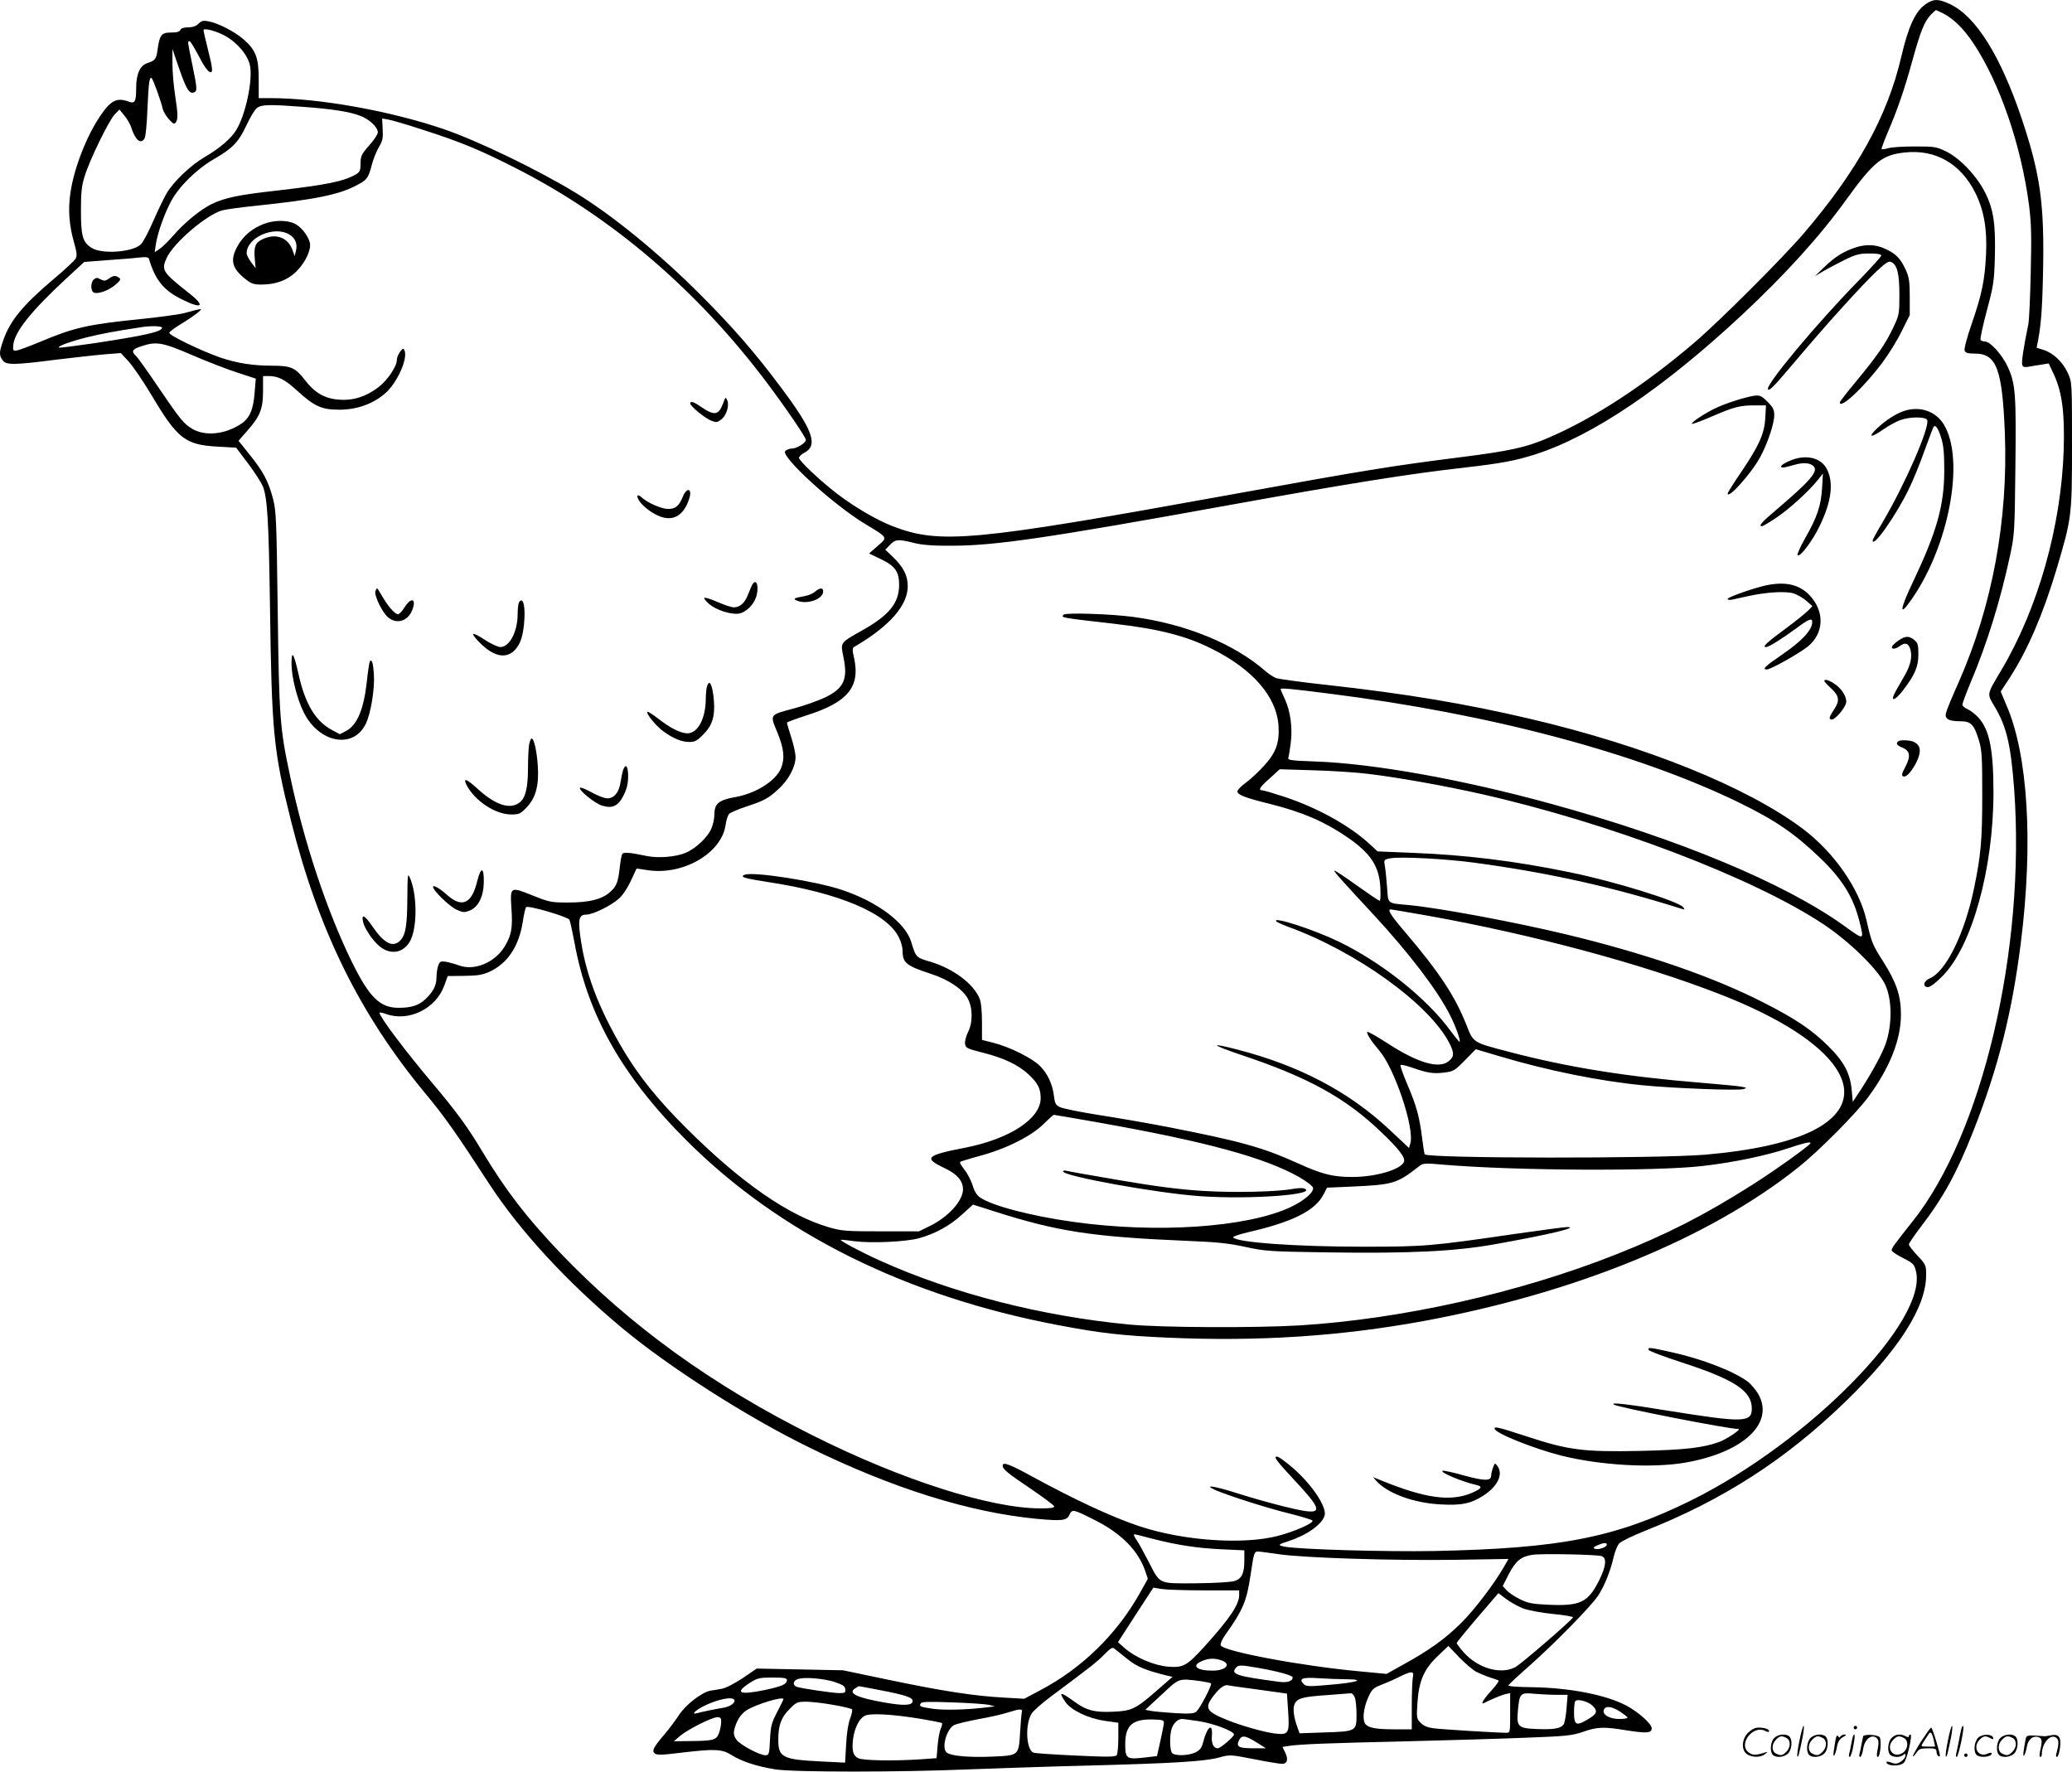 <svg version="1.0" xmlns="http://www.w3.org/2000/svg"
  viewBox="0 0 1200.39 1026.346"
 preserveAspectRatio="xMidYMid meet">
<g transform="translate(-0.108,1027.85) scale(0.1,-0.1)"
fill="#000000" stroke="none">
<path d="M11158 10255 c-60 -41 -101 -129 -142 -305 -80 -345 -257 -664 -567
-1026 -123 -143 -484 -504 -629 -628 -291 -249 -587 -442 -851 -555 -128 -55
-221 -75 -504 -111 -403 -51 -552 -75 -1350 -220 -1480 -268 -1669 -286 -1945
-179 -90 35 -218 110 -318 186 -98 75 -222 192 -222 209 0 7 14 21 30 29 83
43 52 131 -139 385 -148 198 -277 346 -461 530 -240 241 -515 465 -728 594
-217 132 -564 299 -756 365 -308 106 -725 181 -1007 181 l-69 0 0 107 c0 127
-16 170 -87 233 -52 45 -150 96 -205 105 -29 6 -40 3 -57 -14 -14 -14 -34 -21
-60 -21 -25 0 -41 -5 -45 -15 -4 -10 -20 -15 -54 -15 -56 0 -66 -13 -78 -99
-7 -55 -14 -63 -59 -78 -42 -13 -65 -62 -65 -143 0 -81 -7 -94 -44 -80 -67 25
-103 7 -162 -80 -81 -118 -154 -305 -175 -449 -14 -98 -8 -184 21 -287 16 -55
18 -78 10 -93 -6 -11 -63 -65 -128 -119 -178 -151 -252 -240 -292 -355 -24
-68 -25 -86 -4 -115 20 -29 64 -29 312 3 107 13 234 27 283 31 l90 7 43 -46
c24 -25 86 -116 137 -201 148 -249 194 -285 381 -295 l107 -6 69 -91 c38 -51
76 -110 86 -133 26 -67 34 -197 41 -681 10 -744 20 -849 121 -1253 159 -637
399 -1124 780 -1584 110 -132 176 -226 366 -518 180 -277 452 -572 773 -840
274 -228 723 -515 1080 -690 486 -239 934 -379 1327 -416 145 -13 170 -10 186
26 15 32 22 30 152 -36 149 -76 246 -175 286 -292 l15 -45 -47 -84 c-133 -238
-339 -438 -579 -563 l-90 -48 -120 7 c-168 9 -351 37 -662 102 l-268 56 -250
5 -250 5 -82 -56 c-47 -31 -99 -58 -120 -61 -21 -4 -50 -9 -66 -11 -51 -10
-143 -81 -183 -142 -20 -31 -58 -82 -84 -112 -64 -75 -74 -95 -55 -110 12 -10
43 -9 148 4 199 24 241 22 296 -13 58 -37 148 -66 253 -83 109 -17 719 -17
1123 0 165 6 476 17 690 22 494 13 673 24 756 46 66 18 67 18 205 -9 76 -15
149 -27 162 -27 31 0 38 25 19 65 l-16 33 37 6 c70 10 228 16 662 26 239 6
555 15 702 21 242 9 274 12 339 34 86 30 120 31 260 8 111 -17 139 -15 139 13
0 26 -77 94 -146 131 -118 63 -331 104 -549 107 -86 1 -138 5 -135 11 3 6 59
58 125 116 146 130 349 337 393 401 36 53 73 143 92 228 7 30 21 65 32 77 11
12 79 45 152 74 449 178 810 410 1155 744 312 302 471 551 471 737 0 57 -2 61
-50 112 -27 29 -50 58 -50 65 0 6 30 51 67 99 134 175 210 314 306 557 145
368 225 688 276 1095 72 576 41 1084 -83 1371 l-34 81 53 81 c103 160 191 364
269 623 90 303 91 311 91 724 0 363 0 365 -24 417 -28 63 -85 117 -140 134
-23 7 -41 13 -41 13 24 113 32 197 37 426 9 405 -14 574 -123 900 -123 366
-267 596 -417 665 -66 31 -93 31 -139 0z m100 -54 c62 -32 119 -88 177 -175
152 -230 275 -587 321 -936 13 -100 15 -177 10 -385 -3 -143 -9 -280 -14 -305
-28 -136 -41 -222 -35 -236 4 -12 14 -14 37 -10 17 3 50 9 73 12 l43 7 30 -64
c48 -103 63 -223 57 -434 -14 -444 -149 -921 -361 -1278 -87 -147 -85 -135
-38 -214 68 -114 93 -221 112 -478 67 -926 -184 -1996 -589 -2503 -105 -132
-121 -154 -121 -167 0 -6 29 -26 65 -44 58 -29 66 -37 75 -73 77 -285 -616
-993 -1304 -1333 -437 -215 -753 -277 -1486 -292 -281 -5 -777 9 -865 25 -44
8 -41 13 20 32 106 34 194 96 210 148 14 48 -69 175 -180 273 -46 40 -86 69
-97 69 -20 0 0 -27 98 -132 152 -162 165 -196 71 -184 -68 9 -255 58 -409 107
-125 40 -191 48 -113 14 74 -32 303 -105 427 -135 67 -17 127 -35 132 -40 13
-13 -99 -63 -198 -89 -202 -53 -550 -29 -805 56 -157 52 -373 153 -621 288
-127 70 -170 86 -170 63 0 -21 25 -42 168 -138 69 -47 127 -91 130 -97 3 -10
-17 -13 -80 -13 -288 0 -804 165 -1313 420 -584 291 -1064 638 -1465 1057
-199 209 -317 362 -455 591 -86 144 -149 230 -296 404 -153 182 -299 376 -299
399 0 4 17 1 38 -7 131 -47 289 31 337 165 l20 55 95 1 c76 1 105 5 145 23
106 48 173 148 195 292 6 41 15 79 19 83 12 12 241 -55 251 -73 4 -8 17 -67
29 -130 75 -418 276 -775 646 -1145 541 -542 1276 -907 2160 -1074 247 -47
366 -60 633 -72 526 -23 996 8 1479 96 883 163 1658 480 2173 891 118 94 336
313 406 409 124 169 188 331 188 475 0 110 -25 185 -104 310 -61 96 -66 107
-95 235 -42 185 -187 394 -368 531 -327 245 -911 481 -1585 639 -372 87 -710
144 -1169 195 -149 16 -284 35 -299 40 -15 6 -42 24 -61 40 -181 159 -465 275
-770 315 -130 17 -386 25 -399 13 -17 -18 -25 -17 291 -53 259 -30 418 -70
566 -145 238 -118 376 -278 387 -446 6 -99 -14 -155 -84 -232 -30 -33 -77 -77
-104 -97 -28 -20 -50 -43 -50 -51 0 -20 43 -37 189 -73 188 -47 317 -103 448
-193 135 -93 184 -167 191 -290 2 -43 1 -78 -4 -78 -5 0 -65 41 -134 90 -68
49 -126 87 -128 85 -5 -4 33 -47 227 -256 209 -226 371 -439 444 -584 32 -64
61 -145 54 -152 -2 -1 -25 27 -52 63 -138 189 -396 395 -647 517 -142 69 -382
147 -364 119 3 -5 34 -19 68 -32 398 -144 822 -450 937 -677 28 -56 27 -77 -6
-103 -57 -45 -179 -9 -356 106 -62 40 -113 69 -115 64 -4 -11 26 -57 70 -108
88 -103 204 -446 180 -536 l-8 -28 -113 106 c-236 221 -522 371 -881 464 -166
43 -155 29 25 -32 386 -129 602 -248 809 -447 101 -96 140 -147 131 -171 -18
-45 -163 -88 -300 -88 -111 0 -173 15 -312 78 -208 94 -331 128 -754 211 -112
22 -293 53 -402 70 -109 17 -211 38 -226 46 -24 12 -29 22 -34 64 -8 68 -37
130 -80 173 -45 46 -174 110 -266 134 l-71 18 0 104 c0 64 -5 115 -14 136 -35
85 -151 172 -282 212 -88 26 -86 25 -114 116 -34 111 -195 232 -401 301 -152
51 -513 107 -563 88 -32 -12 -5 -21 132 -42 415 -63 693 -181 761 -322 12 -24
21 -57 21 -75 0 -72 20 -88 166 -136 99 -32 181 -87 211 -141 30 -53 31 -140
2 -196 -11 -22 -19 -52 -17 -67 3 -25 10 -28 103 -52 120 -30 204 -70 263
-124 55 -51 72 -83 72 -140 0 -118 -178 -235 -435 -286 -232 -45 -246 -60
-119 -120 71 -34 104 -73 104 -122 0 -65 -84 -159 -190 -211 l-65 -32 -220 0
c-199 0 -228 2 -300 23 -234 67 -511 259 -825 572 -169 168 -279 305 -370 459
-146 247 -222 452 -249 670 -11 87 -3 111 37 111 37 0 140 50 187 91 24 21 51
62 71 105 l33 71 67 -10 c205 -30 427 100 449 264 4 27 13 56 21 63 8 8 51 26
96 41 107 35 131 48 191 104 57 52 97 128 97 183 0 21 -11 72 -25 115 -14 43
-25 81 -25 85 0 3 51 22 113 42 236 74 312 163 277 328 -13 57 -12 63 5 72
200 117 305 238 305 348 0 61 -24 110 -84 168 l-46 44 27 28 c31 33 48 34 140
11 48 -12 111 -17 218 -16 250 0 550 44 1600 234 691 125 1058 184 1374 219
207 24 290 39 406 76 333 107 741 382 1200 810 251 235 449 453 603 667 157
217 206 258 337 272 177 20 324 -63 409 -232 51 -102 70 -210 63 -358 -7 -149
-24 -232 -84 -405 -27 -78 -44 -143 -40 -153 5 -13 19 -17 60 -17 125 0 158
-90 173 -460 19 -504 -72 -999 -266 -1440 -38 -85 -72 -167 -75 -182 -9 -34
15 -48 84 -48 61 0 79 -19 107 -112 17 -55 19 -96 19 -318 0 -260 -8 -346 -47
-535 -54 -263 -163 -486 -258 -525 -36 -15 -42 -50 -9 -50 13 0 46 25 85 65
170 173 294 622 294 1063 0 247 -23 362 -86 432 -19 21 -48 43 -64 50 -17 7
-30 19 -30 26 0 8 22 67 49 132 94 222 172 475 227 732 26 120 27 139 31 511
5 425 1 485 -45 584 -33 70 -101 145 -131 145 -11 0 -23 4 -26 10 -3 5 13 81
36 167 39 145 43 170 47 309 5 190 -7 277 -54 372 -47 97 -145 201 -226 242
-58 28 -67 30 -182 30 -67 0 -137 -4 -155 -10 -19 -5 -37 -8 -39 -5 -2 2 14
46 36 98 57 132 97 250 143 417 46 167 69 224 106 263 15 15 28 27 30 27 2 0
20 -9 41 -19z m-9955 -129 c72 -39 133 -111 146 -172 18 -84 -25 -288 -80
-376 -29 -48 -97 -106 -180 -154 -84 -49 -182 -143 -223 -212 -15 -26 -50 -98
-77 -160 -27 -62 -59 -123 -72 -135 -45 -45 -224 -59 -284 -21 -53 32 -63 68
-63 217 0 102 4 143 21 197 27 91 139 321 174 359 l28 29 28 -34 c16 -19 34
-50 40 -69 24 -75 57 -102 78 -63 6 10 13 84 16 163 7 157 11 192 24 185 9 -6
55 -133 65 -179 4 -15 20 -42 36 -60 25 -27 31 -30 40 -17 13 20 12 48 -5 160
-8 52 -15 133 -15 180 l0 85 39 -114 c41 -118 59 -148 85 -138 21 8 20 21 -9
162 -28 135 -28 135 -16 135 5 0 25 -33 46 -72 39 -76 62 -108 77 -108 13 0
10 29 -17 135 -14 55 -25 104 -25 109 0 14 72 -4 123 -32z m447 -412 c178 -13
273 -28 337 -52 54 -20 103 -66 103 -97 0 -10 -22 -44 -50 -75 -45 -51 -50
-62 -50 -104 0 -41 -4 -50 -27 -64 -71 -40 -167 -60 -453 -93 -232 -26 -307
-42 -385 -80 -63 -31 -156 -107 -217 -178 -27 -31 -62 -66 -79 -78 l-32 -22 7
46 c10 66 49 176 88 249 46 86 147 186 249 245 109 63 143 99 189 198 21 45
48 90 61 99 27 19 71 20 259 6z m706 -135 c214 -69 326 -115 534 -221 557
-283 1055 -710 1458 -1248 109 -145 222 -312 222 -326 0 -17 -53 -50 -80 -50
-15 0 -33 -7 -40 -15 -26 -32 277 -309 460 -420 138 -83 135 -78 75 -130 l-49
-43 54 -26 c95 -43 120 -76 120 -155 0 -107 -58 -178 -220 -268 -122 -69 -120
-66 -103 -149 28 -132 3 -184 -110 -238 -40 -18 -118 -46 -174 -61 -146 -39
-142 -34 -99 -138 39 -95 45 -152 22 -209 -32 -75 -147 -147 -269 -168 -91
-16 -117 -38 -117 -98 0 -26 -9 -65 -19 -87 -22 -48 -88 -111 -145 -136 -58
-25 -159 -34 -231 -19 -95 20 -132 23 -139 11 -4 -6 -11 -44 -15 -84 -10 -84
-19 -105 -61 -141 -47 -39 -119 -56 -238 -56 -98 0 -109 2 -208 42 -127 51
-128 50 -120 -75 8 -115 0 -156 -38 -220 -57 -95 -177 -145 -267 -111 -24 9
-59 18 -76 21 -28 4 -34 2 -43 -22 -5 -14 -10 -44 -10 -66 0 -48 -17 -83 -62
-127 -40 -38 -82 -52 -158 -52 -108 0 -169 61 -270 265 -145 296 -278 695
-359 1081 -58 272 -63 332 -71 954 -7 537 -9 580 -28 652 -27 101 -57 156
-135 253 l-64 80 48 55 c76 85 94 129 94 233 l0 87 30 0 c58 0 96 -19 168 -85
101 -92 141 -110 247 -110 102 1 193 34 264 96 68 60 130 198 111 246 -6 16
-8 16 -26 -6 -10 -13 -19 -35 -19 -49 0 -36 -55 -118 -107 -157 -71 -54 -145
-78 -225 -72 -86 6 -142 38 -202 116 -54 70 -80 81 -190 81 -110 0 -203 15
-295 46 -111 38 -304 131 -299 145 2 7 32 29 67 50 35 21 77 50 95 64 35 30
38 30 -74 0 -30 -8 -145 -24 -255 -35 -305 -31 -383 -48 -587 -134 -58 -24
-117 -46 -130 -48 -21 -3 -23 0 -20 32 7 75 103 196 305 383 l106 98 128 10
c71 5 154 11 185 15 45 5 59 3 62 -7 36 -121 84 -182 189 -234 118 -59 141
-42 46 33 -157 124 -164 135 -133 205 39 87 230 251 323 277 20 5 101 17 181
25 358 37 499 66 603 123 55 29 63 41 83 119 8 30 26 75 40 99 22 37 25 54 22
105 l-3 61 35 -6 c19 -3 112 -30 206 -61z m-1516 -1145 c0 -23 -97 -45 -394
-90 -110 -16 -202 -28 -204 -25 -8 8 63 34 165 60 83 20 155 34 313 58 53 9
120 7 120 -3z m175 -159 c88 -38 207 -84 264 -102 l104 -34 -7 -83 c-7 -96
-29 -147 -78 -179 -92 -61 -206 -73 -281 -30 -53 31 -70 53 -206 253 -56 83
-111 160 -121 169 -30 28 -24 40 28 57 89 30 123 24 297 -51z m6588 -1961
c936 -118 1787 -345 2375 -632 211 -103 321 -179 470 -322 126 -121 191 -226
226 -367 27 -110 29 -109 -89 -24 -345 248 -963 505 -1695 706 -512 141 -1029
234 -1368 246 -145 5 -162 8 -157 22 3 9 9 48 14 86 11 88 -2 183 -34 253 -14
30 -25 56 -25 58 0 8 57 3 283 -26z m227 -465 c181 -22 445 -70 646 -115 748
-168 1585 -487 1989 -756 149 -99 309 -255 355 -344 43 -85 45 -236 5 -350
-19 -55 -83 -172 -144 -265 l-46 -70 -6 65 c-8 99 -45 169 -137 259 -92 92
-190 158 -373 251 -296 151 -683 284 -1143 395 -304 73 -735 153 -911 170
-131 12 -121 4 -128 103 -4 48 -9 104 -13 124 -6 36 -6 37 32 44 57 11 321 -3
484 -25 432 -58 795 -139 1205 -268 17 -5 18 -4 7 10 -29 35 -400 150 -651
201 -322 67 -611 102 -922 114 l-197 8 -53 49 c-118 106 -304 208 -495 270
-58 19 -112 35 -120 35 -26 0 -15 18 44 70 l57 52 195 -6 c107 -3 251 -12 320
-21z m335 -820 c611 -109 1249 -280 1702 -457 694 -270 916 -604 530 -793
-137 -66 -342 -112 -617 -136 -276 -23 -1600 -22 -1625 2 -2 3 -9 45 -15 94
-15 123 -33 188 -86 312 -25 58 -42 108 -39 111 3 4 34 -3 68 -15 89 -31 122
-36 186 -28 52 6 60 11 119 71 l63 64 132 -39 c275 -83 586 -146 837 -170 169
-17 557 -32 582 -22 20 7 20 8 -12 14 -19 4 -120 13 -225 22 -442 36 -774 89
-1122 180 -213 56 -205 51 -248 160 -65 163 -155 299 -342 520 -95 110 -117
145 -94 145 4 0 97 -16 206 -35z m-1897 -1200 c625 -111 961 -203 1162 -317
41 -24 76 -51 78 -61 5 -26 -53 -76 -133 -113 -252 -117 -775 -152 -1257 -84
-245 34 -473 94 -540 142 -18 12 -33 37 -42 69 -9 28 -29 68 -47 90 -17 22
-29 43 -26 46 4 3 55 19 114 35 151 40 300 115 369 184 30 29 57 54 60 54 3 0
121 -20 262 -45z m4122 -119 c0 -11 -207 -159 -335 -240 -277 -176 -494 -287
-792 -405 -563 -223 -1239 -374 -1833 -411 -254 -15 -799 -13 -986 5 -507 48
-1023 180 -1444 370 -109 49 -233 115 -228 121 2 1 37 -2 78 -8 96 -13 298 -4
375 17 94 26 180 73 249 137 l64 58 129 -41 c360 -115 564 -146 1108 -169 176
-7 244 -14 340 -35 114 -25 138 -27 480 -32 472 -7 735 6 965 47 314 56 495
99 420 100 -14 0 -146 -18 -295 -39 -495 -72 -529 -75 -890 -75 -388 0 -732
25 -750 54 -3 5 37 18 87 30 258 59 390 125 438 221 l19 37 138 6 c246 11 266
17 394 117 24 19 32 20 145 10 413 -35 1233 -39 1503 -7 179 21 360 59 484
100 96 32 137 42 137 32z m-3816 -2291 c149 -38 260 -55 404 -62 l132 -6 0
-58 c0 -75 -14 -106 -57 -120 -21 -6 -113 -12 -223 -13 -222 -1 -206 -8 -276
128 -26 50 -55 103 -65 118 -19 26 -23 38 -14 38 3 0 47 -11 99 -25z m2636
-35 c0 -15 -50 -32 -69 -24 -12 5 -9 9 14 20 37 16 55 17 55 4z m-1904 -55
c145 -22 663 -38 1022 -33 l312 5 -26 -46 c-59 -102 -172 -250 -249 -326 -92
-91 -185 -158 -331 -238 l-100 -56 -157 15 c-330 30 -791 116 -804 151 -3 8 9
36 27 61 102 143 124 195 146 346 19 127 21 136 43 136 10 0 62 -7 117 -15z
m1872 -11 c33 -9 29 -58 -13 -142 -65 -128 -108 -149 -300 -140 -85 4 -112 9
-157 31 -30 15 -65 38 -78 52 l-23 25 34 67 c40 78 72 104 137 114 51 8 363 2
400 -7z m-2300 -199 l202 0 0 -28 c0 -54 -55 -136 -199 -295 -104 -115 -125
-126 -213 -119 -82 7 -189 53 -252 108 l-38 34 102 158 103 158 46 -8 c25 -4
137 -8 249 -8z m1848 -105 c31 -11 106 -25 174 -32 65 -6 117 -15 114 -20 -15
-23 -304 -273 -336 -289 -85 -43 -216 -5 -298 88 -22 25 -40 49 -40 53 0 3 54
70 121 148 l121 141 45 -34 c25 -19 69 -43 99 -55z m-2293 -293 c54 -44 105
-65 226 -95 l35 -8 -94 -82 c-119 -104 -144 -116 -251 -120 -103 -5 -152 7
-216 53 -91 66 -102 66 -60 4 32 -48 132 -96 230 -110 l77 -11 0 -87 c0 -47
-4 -92 -9 -100 -7 -11 -46 -12 -237 -3 -126 6 -237 13 -246 17 -42 17 -49 162
-11 225 9 16 58 59 107 96 228 170 274 205 315 248 39 39 47 44 60 32 9 -7 42
-34 74 -59z m2023 -75 c21 -10 57 -25 79 -32 22 -7 44 -15 48 -17 4 -3 -15
-29 -43 -60 -44 -48 -64 -82 -42 -71 41 21 102 47 125 52 l27 6 0 -115 c0
-113 0 -115 -22 -115 -55 0 -378 20 -422 26 -33 4 -57 14 -74 31 -24 24 -25
28 -19 120 9 125 38 192 119 269 l60 57 62 -65 c35 -36 80 -75 102 -86z
m-1477 67 c58 -21 24 -59 -53 -59 -92 0 -125 28 -63 55 39 17 74 19 116 4z
m217 -44 c108 -19 194 -43 194 -54 0 -22 -31 -32 -77 -26 -243 32 -283 44
-253 80 15 19 26 19 136 0z m890 -56 c-3 -17 -6 -92 -6 -165 l0 -134 -104 0
c-120 0 -164 12 -172 46 -9 35 3 97 28 148 18 39 29 48 77 66 31 12 76 32 101
45 25 13 53 24 64 25 15 0 17 -5 12 -31z m-3626 -13 c0 -25 -28 -37 -132 -59
-146 -30 -173 -15 -80 44 41 26 54 29 129 29 64 0 83 -3 83 -14z m280 -13 c42
-14 56 -23 58 -40 3 -20 -1 -23 -35 -23 -38 0 -212 26 -245 36 -10 3 -18 12
-18 19 0 26 34 36 110 31 41 -2 100 -12 130 -23z m2964 17 c113 -1 57 -19 -99
-32 -121 -11 -137 -10 -151 4 -32 32 -7 41 89 34 50 -3 122 -6 161 -6z m-861
-9 c38 -5 71 -12 74 -15 8 -7 -65 -148 -86 -164 -12 -11 -41 -13 -123 -8 -59
4 -122 9 -139 13 l-33 6 95 88 c102 96 98 94 212 80z m349 -51 l165 -23 7
-106 c8 -126 3 -135 -79 -125 -63 8 -196 46 -277 79 -120 49 -131 68 -75 141
33 43 63 65 83 59 6 -2 85 -13 176 -25z m-2182 -5 c148 -29 182 -42 178 -64
-4 -23 -52 -25 -160 -6 -164 28 -220 55 -170 84 9 6 18 11 19 11 2 0 62 -11
133 -25z m2740 -41 c6 -14 10 -59 10 -99 0 -96 -2 -97 -187 -103 l-143 -5 -10
28 c-24 64 -31 116 -18 143 16 33 48 41 197 51 64 5 122 9 129 10 7 0 17 -11
22 -25z m1169 16 l64 0 -6 -74 c-3 -41 -10 -83 -16 -95 -14 -26 -59 -34 -162
-29 -103 4 -113 15 -104 107 9 100 14 105 94 97 36 -3 95 -6 130 -6z m-4764
-29 c9 -16 -24 -40 -63 -46 -44 -7 -117 -22 -151 -31 -37 -11 -17 12 32 38 80
41 169 60 182 39z m285 4 c0 -3 -17 -37 -37 -76 -33 -63 -37 -81 -41 -160 -4
-84 -6 -89 -27 -89 -33 0 -142 58 -166 88 -14 19 -19 35 -15 55 11 52 38 96
73 118 56 35 213 82 213 64z m4688 -39 c32 -31 25 -48 -33 -81 -62 -37 -75
-30 -75 43 0 32 3 62 8 66 13 14 76 -3 100 -28z m-4396 5 c54 -9 101 -21 105
-25 4 -3 -1 -28 -11 -54 -11 -28 -20 -88 -23 -151 l-6 -104 -141 7 c-222 11
-246 24 -246 126 0 83 17 130 65 177 40 41 45 43 101 43 33 -1 103 -9 156 -19z
m898 1 l35 -9 -50 -6 c-112 -14 -244 -17 -309 -8 -75 11 -82 14 -70 32 5 9 49
10 183 5 97 -3 192 -10 211 -14z m3656 -39 c24 -16 44 -31 44 -35 0 -5 -22 -8
-49 -8 -56 0 -99 26 -88 53 9 25 44 21 93 -10z m-3465 -4 c-2 -8 -7 -60 -10
-116 -8 -136 -7 -134 -159 -141 -144 -6 -246 4 -268 25 -29 29 2 135 45 158
15 7 78 22 141 34 63 11 142 29 175 40 66 21 82 21 76 0z m-587 -38 c65 -11
121 -22 124 -25 3 -3 0 -18 -7 -33 -7 -16 -15 -60 -18 -99 l-6 -71 -96 -7
c-154 -10 -327 -7 -356 6 -31 14 -40 43 -32 110 8 64 35 119 67 136 31 17 157
10 324 -17z m-1155 -18 c0 -16 -5 -44 -12 -63 -14 -42 -32 -47 -167 -48 l-95
-1 35 30 c45 38 185 109 216 109 20 0 24 -5 23 -27z m2565 -8 c-1 -11 -11 -58
-21 -105 l-19 -85 -77 -9 c-99 -11 -107 -5 -107 78 0 110 42 147 165 143 53
-2 60 -4 59 -22z m210 11 c83 -14 196 -57 196 -76 0 -13 -79 -80 -94 -80 -24
0 -38 28 -34 72 6 80 -27 55 -51 -38 -9 -33 -19 -45 -45 -58 -40 -19 -117 -21
-134 -4 -15 15 -16 107 -2 145 12 31 36 53 59 53 9 0 56 -7 105 -14z m326
-121 l55 -35 -70 0 c-87 0 -103 9 -87 44 15 34 36 32 102 -9z M10755 8846
c-70 -22 -122 -54 -182 -112 l-58 -56 45 27 c25 15 81 44 124 66 69 34 89 39
148 39 45 0 68 -4 68 -12 0 -6 -58 -70 -128 -142 -246 -251 -548 -613 -528
-633 9 -10 33 15 170 177 173 205 377 430 460 508 55 51 70 60 85 52 34 -17
46 -69 46 -190 0 -112 -1 -117 -38 -194 -44 -92 -91 -160 -216 -311 -50 -60
-91 -113 -91 -117 -1 -45 142 89 248 232 35 47 85 127 110 179 l47 94 0 106
c0 89 -4 114 -23 156 -30 65 -56 93 -117 121 -55 26 -109 29 -170 10z M10092
7969 c-41 -11 -102 -33 -137 -48 -69 -31 -159 -90 -152 -98 3 -2 52 15 109 40
132 57 167 67 252 67 l68 0 -4 -72 c-4 -91 -37 -163 -142 -318 -42 -61 -76
-116 -76 -120 0 -38 140 119 190 213 42 78 80 192 80 240 0 32 -7 46 -39 78
-44 44 -49 45 -149 18z M11027 7896 c-47 -17 -102 -53 -152 -100 -55 -52 -35
-56 34 -7 33 23 79 48 102 56 55 20 148 20 155 0 16 -42 -130 -376 -260 -595
-31 -52 -56 -98 -56 -102 0 -49 139 149 212 302 23 47 63 145 89 219 27 73 50
136 53 138 11 12 27 -12 43 -65 14 -43 18 -91 18 -192 -1 -202 -43 -351 -181
-642 -75 -157 -82 -206 -17 -114 224 311 321 821 195 1026 -48 78 -142 109
-235 76z M10368 7608 c-46 -19 -63 -38 -35 -38 6 0 34 7 62 15 53 16 96 13
115 -10 24 -29 -23 -84 -217 -249 -87 -73 -106 -96 -84 -96 5 0 43 22 84 50
75 50 191 156 241 220 l28 35 -5 -85 c-6 -101 -29 -170 -100 -293 -27 -48 -46
-91 -42 -95 14 -14 87 83 130 173 67 140 80 247 40 326 -35 68 -126 88 -217
47z M10241 6889 c-69 -13 -231 -70 -231 -80 0 -5 10 -7 23 -5 12 3 55 12 96
21 109 24 221 30 265 15 21 -7 53 -26 72 -42 l35 -31 -23 -24 c-13 -14 -70
-60 -128 -103 -114 -84 -142 -110 -118 -110 17 0 89 45 179 111 70 52 89 59
89 34 0 -47 -61 -112 -182 -194 -91 -62 -110 -81 -81 -81 22 0 181 89 235 131
98 78 102 207 10 302 -57 58 -136 77 -241 56z M11000 6568 c-19 -13 -35 -29
-38 -35 -5 -18 20 -16 44 2 32 24 52 18 63 -20 11 -42 1 -90 -33 -149 -14 -25
-38 -66 -52 -91 -37 -66 -6 -60 45 8 67 89 86 134 86 205 0 55 -3 66 -24 83
-30 25 -51 24 -91 -3z M10570 6333 c0 -3 18 -23 40 -43 47 -44 51 -71 15 -124
-28 -42 -31 -56 -11 -56 19 0 74 64 82 95 8 32 -26 87 -70 114 -33 21 -56 27
-56 14z M10997 5983 c-14 -13 -6 -23 28 -37 42 -18 46 -50 15 -109 -24 -44
-25 -57 -6 -57 20 0 62 57 81 109 16 47 9 73 -25 91 -21 11 -83 14 -93 3z
M9552 2458 c2 -6 89 -39 194 -73 307 -100 404 -165 404 -267 0 -81 -49 -82
-480 -13 -254 41 -342 51 -319 36 25 -16 662 -141 721 -141 21 0 -68 -60 -113
-76 -93 -33 -194 -45 -454 -51 -327 -7 -417 4 -656 83 -170 55 -189 60 -189
46 0 -25 221 -114 385 -156 228 -57 528 -74 719 -41 340 59 521 231 422 400
-15 24 -41 55 -59 69 -81 60 -260 130 -438 170 -132 29 -142 31 -137 14z
M8651 1777 c-6 -16 -11 -37 -11 -47 0 -32 -37 -32 -155 0 -63 18 -119 30 -126
28 -22 -7 112 -64 194 -82 40 -9 33 -21 -24 -46 -123 -52 -266 -33 -519 69
l-54 22 19 -22 c64 -72 216 -128 372 -136 122 -7 178 5 251 53 81 54 113 122
78 170 -14 18 -15 18 -25 -9z M1529 8981 c-67 -26 -117 -68 -150 -125 -47 -83
-36 -131 45 -195 32 -26 48 -31 91 -31 86 0 154 26 206 79 50 50 85 126 75
164 -10 40 -50 91 -86 109 -45 23 -122 22 -181 -1z m148 -61 c36 -21 49 -56
38 -97 l-7 -28 -12 34 c-26 74 -97 100 -173 64 -43 -20 -52 -43 -46 -113 l5
-55 -26 34 c-14 19 -26 43 -26 52 0 92 160 162 247 109z M631 8664 c-19 -14
-27 -14 -47 -4 -19 11 -26 11 -39 0 -20 -17 -20 -69 1 -77 25 -9 86 13 124 46
29 25 33 32 20 41 -21 14 -32 13 -59 -6z M4192 7946 c-27 -74 -51 -78 -129
-25 -42 30 -63 36 -63 20 0 -15 81 -82 118 -98 32 -13 37 -13 61 5 30 22 49
81 35 112 -9 20 -10 19 -22 -14z M3957 7401 c-22 -54 -42 -71 -86 -71 -37 0
-118 35 -154 68 -24 22 -32 9 -12 -22 23 -34 77 -74 124 -91 66 -23 118 1 151
69 11 23 20 52 20 64 0 36 -27 25 -43 -17z M4363 6897 c-5 -6 -17 -33 -27 -60
-19 -51 -47 -77 -84 -77 -13 0 -55 14 -94 31 -38 17 -73 27 -76 24 -4 -4 9
-20 28 -36 42 -36 129 -63 174 -55 37 7 79 47 95 89 21 54 9 117 -16 84z
M2176 6854 c-9 -22 37 -118 70 -149 50 -46 119 -27 144 41 25 65 -7 75 -45 14
-14 -22 -31 -40 -38 -40 -18 0 -58 46 -91 103 -15 26 -28 47 -30 47 -2 0 -7
-7 -10 -16z M4722 6850 c-13 -11 -40 -22 -60 -25 -62 -11 -70 -16 -42 -27 59
-23 150 10 150 54 0 23 -19 23 -48 -2z M3006 6784 c-3 -9 -6 -37 -6 -63 0
-102 -47 -191 -100 -191 -15 0 -55 19 -89 41 -34 23 -65 39 -69 35 -4 -4 18
-32 49 -61 91 -87 173 -85 220 7 33 64 40 248 10 248 -5 0 -12 -7 -15 -16z
M1690 6434 c0 -77 31 -201 70 -281 88 -179 288 -217 360 -68 30 61 53 205 47
288 -4 65 -11 87 -23 75 -3 -3 -12 -61 -19 -129 -18 -153 -56 -241 -117 -274
l-38 -20 -45 24 c-96 51 -156 150 -195 326 -27 121 -40 140 -40 59z M4096
6298 c-3 -13 -6 -42 -6 -65 0 -117 -46 -203 -107 -203 -40 1 -98 30 -167 84
-33 25 -62 44 -64 41 -10 -10 50 -83 93 -114 58 -42 106 -61 151 -61 30 0 45
8 79 43 53 52 69 106 62 197 -8 94 -27 130 -41 78z M3066 5963 c-3 -21 -6 -80
-6 -131 0 -115 -14 -176 -48 -202 -54 -43 -138 -17 -240 75 -68 63 -91 71 -67
24 48 -91 166 -169 258 -169 45 0 54 4 88 40 54 56 73 128 66 239 -6 89 -22
161 -36 161 -5 0 -11 -17 -15 -37z M3611 5818 c-4 -13 -11 -45 -15 -72 -10
-65 -44 -100 -89 -91 -18 4 -56 20 -86 37 -29 16 -56 26 -60 23 -11 -12 86
-91 129 -104 61 -18 93 -2 125 62 18 37 25 67 25 109 0 59 -14 76 -29 36z
M2765 5171 c-31 -129 -89 -154 -175 -76 -40 36 -80 59 -80 46 0 -22 95 -114
137 -133 38 -17 45 -17 77 -4 49 21 79 82 80 165 1 89 -17 90 -39 2z M2361
5075 c-1 -159 -10 -214 -42 -246 -42 -42 -93 -16 -160 82 -44 65 -65 76 -55
29 7 -38 55 -109 95 -143 67 -56 148 -38 183 40 38 86 34 268 -7 358 -12 27
-13 15 -14 -120z M6160 3492 c0 -27 539 -125 789 -143 292 -21 700 9 606 45
-8 3 -37 1 -63 -3 -89 -17 -337 -23 -518 -12 -132 8 -263 24 -480 61 -165 28
-307 53 -316 56 -10 3 -18 1 -18 -4z M10426 194 c-10 -47 -15 -88 -12 -91 5
-6 9 7 30 110 7 37 10 67 6 67 -4 0 -15 -39 -24 -86z M10740 270 c0 -5 5 -10
10 -10 6 0 10 5 10 10 0 6 -4 10 -10 10 -5 0 -10 -4 -10 -10z M11286 194 c-10
-47 -15 -88 -12 -91 5 -6 9 7 30 110 7 37 10 67 6 67 -4 0 -15 -39 -24 -86z
M11366 269 c-3 -8 -10 -41 -16 -74 -6 -33 -14 -68 -16 -77 -3 -10 -1 -18 3
-18 10 0 46 171 38 178 -2 3 -7 -1 -9 -9z M10129 241 c-38 -38 -41 -101 -7
-125 29 -20 79 -20 104 0 18 14 18 15 1 10 -53 -17 -69 -17 -92 -2 -69 45 21
166 94 126 12 -6 21 -7 21 -1 0 12 -25 21 -62 21 -19 0 -39 -10 -59 -29z
M11130 189 c-28 -45 -49 -83 -47 -85 2 -3 12 7 21 21 14 21 24 25 66 25 43 0
50 -3 50 -19 0 -11 5 -23 10 -26 6 -3 10 -3 10 1 0 20 -44 164 -51 164 -4 0
-30 -37 -59 -81z m75 4 l7 -33 -42 0 c-42 0 -42 0 -28 23 8 12 21 32 29 44 15
25 22 18 34 -34z M10280 210 c-22 -22 -27 -79 -8 -98 19 -19 66 -14 88 8 22
22 27 79 8 98 -19 19 -66 14 -88 -8z m71 0 c25 -14 25 -54 -1 -80 -23 -23 -33
-24 -61 -10 -25 14 -25 54 1 80 23 23 33 24 61 10z M10490 210 c-22 -22 -27
-79 -8 -98 19 -19 66 -14 88 8 22 22 27 79 8 98 -19 19 -66 14 -88 -8z m71 0
c25 -14 25 -54 -1 -80 -23 -23 -33 -24 -61 -10 -25 14 -25 54 1 80 23 23 33
24 61 10z M10636 204 c-3 -16 -8 -47 -11 -69 -8 -51 10 -26 19 27 5 27 15 42
34 53 18 10 22 14 10 15 -9 0 -20 -5 -24 -11 -5 -8 -9 -8 -14 1 -5 8 -10 3
-14 -16z M10737 223 c-2 -4 -7 -26 -11 -48 -4 -22 -9 -48 -12 -57 -3 -10 -1
-18 4 -18 4 0 14 28 20 62 11 58 10 81 -1 61z M10795 220 c-1 -3 -5 -23 -9
-45 -4 -22 -9 -48 -12 -57 -3 -10 -1 -18 4 -18 5 0 13 20 17 45 7 53 44 87 74
68 17 -11 19 -28 8 -80 -4 -18 -3 -33 2 -33 16 0 24 99 11 115 -12 14 -87 18
-95 5z M10960 210 c-22 -22 -27 -79 -8 -98 7 -7 24 -12 38 -12 14 0 31 5 38
12 9 9 12 8 12 -5 0 -9 -12 -24 -26 -34 -21 -13 -32 -15 -55 -6 -16 6 -29 8
-29 3 0 -24 81 -27 102 -2 18 19 50 162 37 162 -5 0 -9 -5 -9 -10 0 -7 -6 -7
-19 0 -30 16 -59 12 -81 -10z m71 0 c29 -16 25 -65 -6 -86 -56 -37 -103 28
-55 76 23 23 33 24 61 10z M11461 211 c-23 -23 -28 -80 -9 -99 19 -19 88 -13
88 9 0 5 -11 4 -24 -2 -54 -25 -89 38 -46 81 23 23 33 24 62 9 16 -9 19 -8 16
3 -8 22 -64 22 -87 -1z M11590 210 c-22 -22 -27 -79 -8 -98 19 -19 66 -14 88
8 22 22 27 79 8 98 -19 19 -66 14 -88 -8z m71 0 c25 -14 25 -54 -1 -80 -23
-23 -33 -24 -61 -10 -25 14 -25 54 1 80 23 23 33 24 61 10z M11736 201 c-3
-14 -8 -44 -11 -66 -8 -51 10 -26 19 27 8 41 35 63 66 53 22 -7 24 -21 11 -77
-5 -22 -5 -38 0 -38 5 0 9 6 9 13 0 68 51 125 85 97 15 -13 15 -35 -1 -92 -3
-10 -1 -18 4 -18 6 0 13 23 17 50 9 63 -5 84 -49 76 -17 -4 -35 -6 -41 -6
-101 8 -104 7 -109 -19z M11380 110 c0 -5 5 -10 10 -10 6 0 10 5 10 10 0 6 -4
10 -10 10 -5 0 -10 -4 -10 -10z"/>
</g>
</svg>
